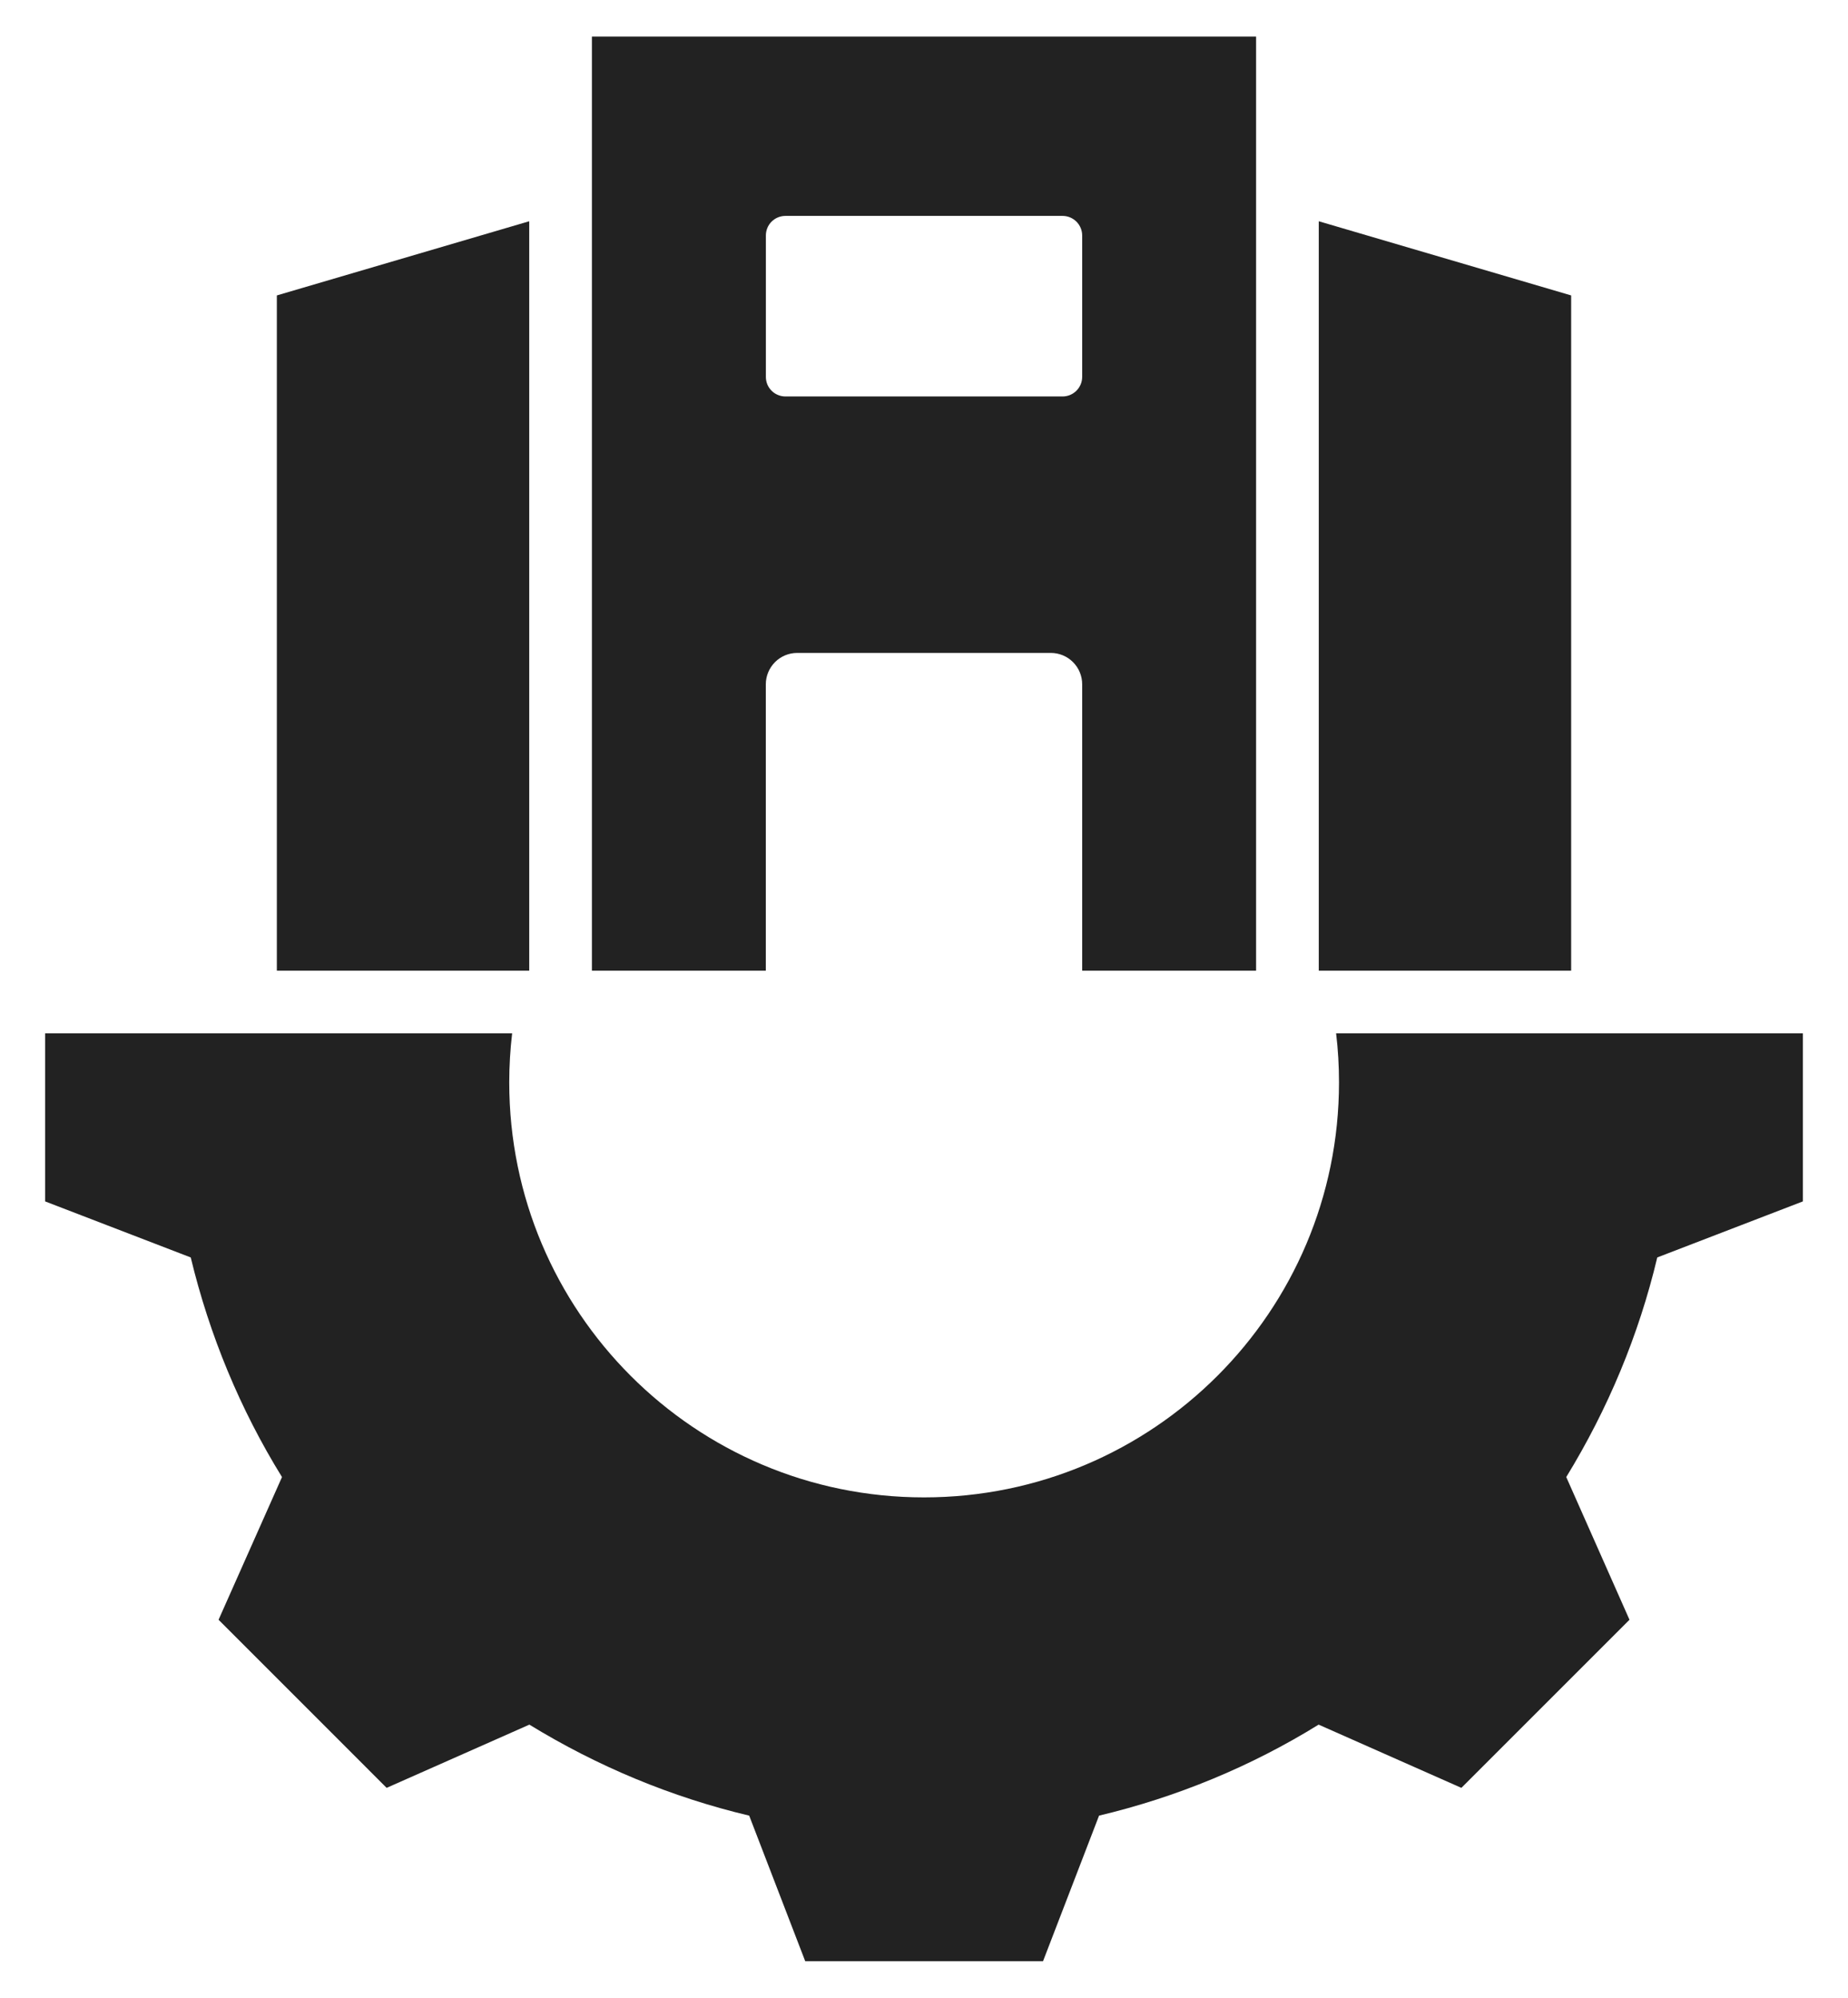 <svg width="37" height="40" viewBox="0 0 37 40" fill="none" xmlns="http://www.w3.org/2000/svg">
<path fill-rule="evenodd" clip-rule="evenodd" d="M5.543 19.435V5.915L10.596 4.43V19.435H5.543ZM26.404 19.435V4.43L31.457 5.915V19.435H26.404ZM15.333 19.435H11.851V0.732H25.149V19.435H21.667V13.7C21.667 13.618 21.651 13.537 21.619 13.46C21.588 13.384 21.541 13.315 21.483 13.257C21.425 13.199 21.356 13.152 21.28 13.121C21.203 13.089 21.122 13.073 21.04 13.073H15.961C15.794 13.073 15.635 13.139 15.517 13.257C15.4 13.375 15.333 13.534 15.333 13.7V19.435ZM15.334 4.715V7.546C15.334 7.597 15.344 7.648 15.363 7.696C15.383 7.744 15.412 7.787 15.448 7.823C15.485 7.86 15.528 7.889 15.576 7.908C15.623 7.928 15.674 7.938 15.726 7.938H21.275C21.326 7.938 21.377 7.928 21.425 7.908C21.472 7.888 21.515 7.86 21.552 7.823C21.588 7.787 21.617 7.743 21.637 7.696C21.657 7.648 21.667 7.597 21.667 7.546V4.715C21.667 4.664 21.657 4.613 21.637 4.565C21.617 4.517 21.588 4.474 21.552 4.438C21.515 4.401 21.472 4.373 21.425 4.353C21.377 4.333 21.326 4.323 21.275 4.323H15.726C15.622 4.323 15.522 4.364 15.448 4.438C15.375 4.511 15.334 4.611 15.334 4.715ZM26.751 20.689H36.096V24.055L33.181 25.177C32.812 26.731 32.193 28.212 31.359 29.574L32.625 32.431L29.259 35.797L26.401 34.531C25.045 35.37 23.558 35.984 22.005 36.353L20.883 39.268H16.122L15 36.353C13.442 35.984 11.96 35.365 10.599 34.531L7.741 35.797L4.376 32.431L5.646 29.574C4.807 28.217 4.193 26.731 3.819 25.177L0.904 24.055V20.689H10.254C10.216 21.012 10.196 21.34 10.196 21.672C10.196 26.261 13.912 29.981 18.5 29.981C23.088 29.981 26.809 26.261 26.809 21.672C26.809 21.34 26.79 21.012 26.751 20.689Z" fill="#222222"/>
</svg>
